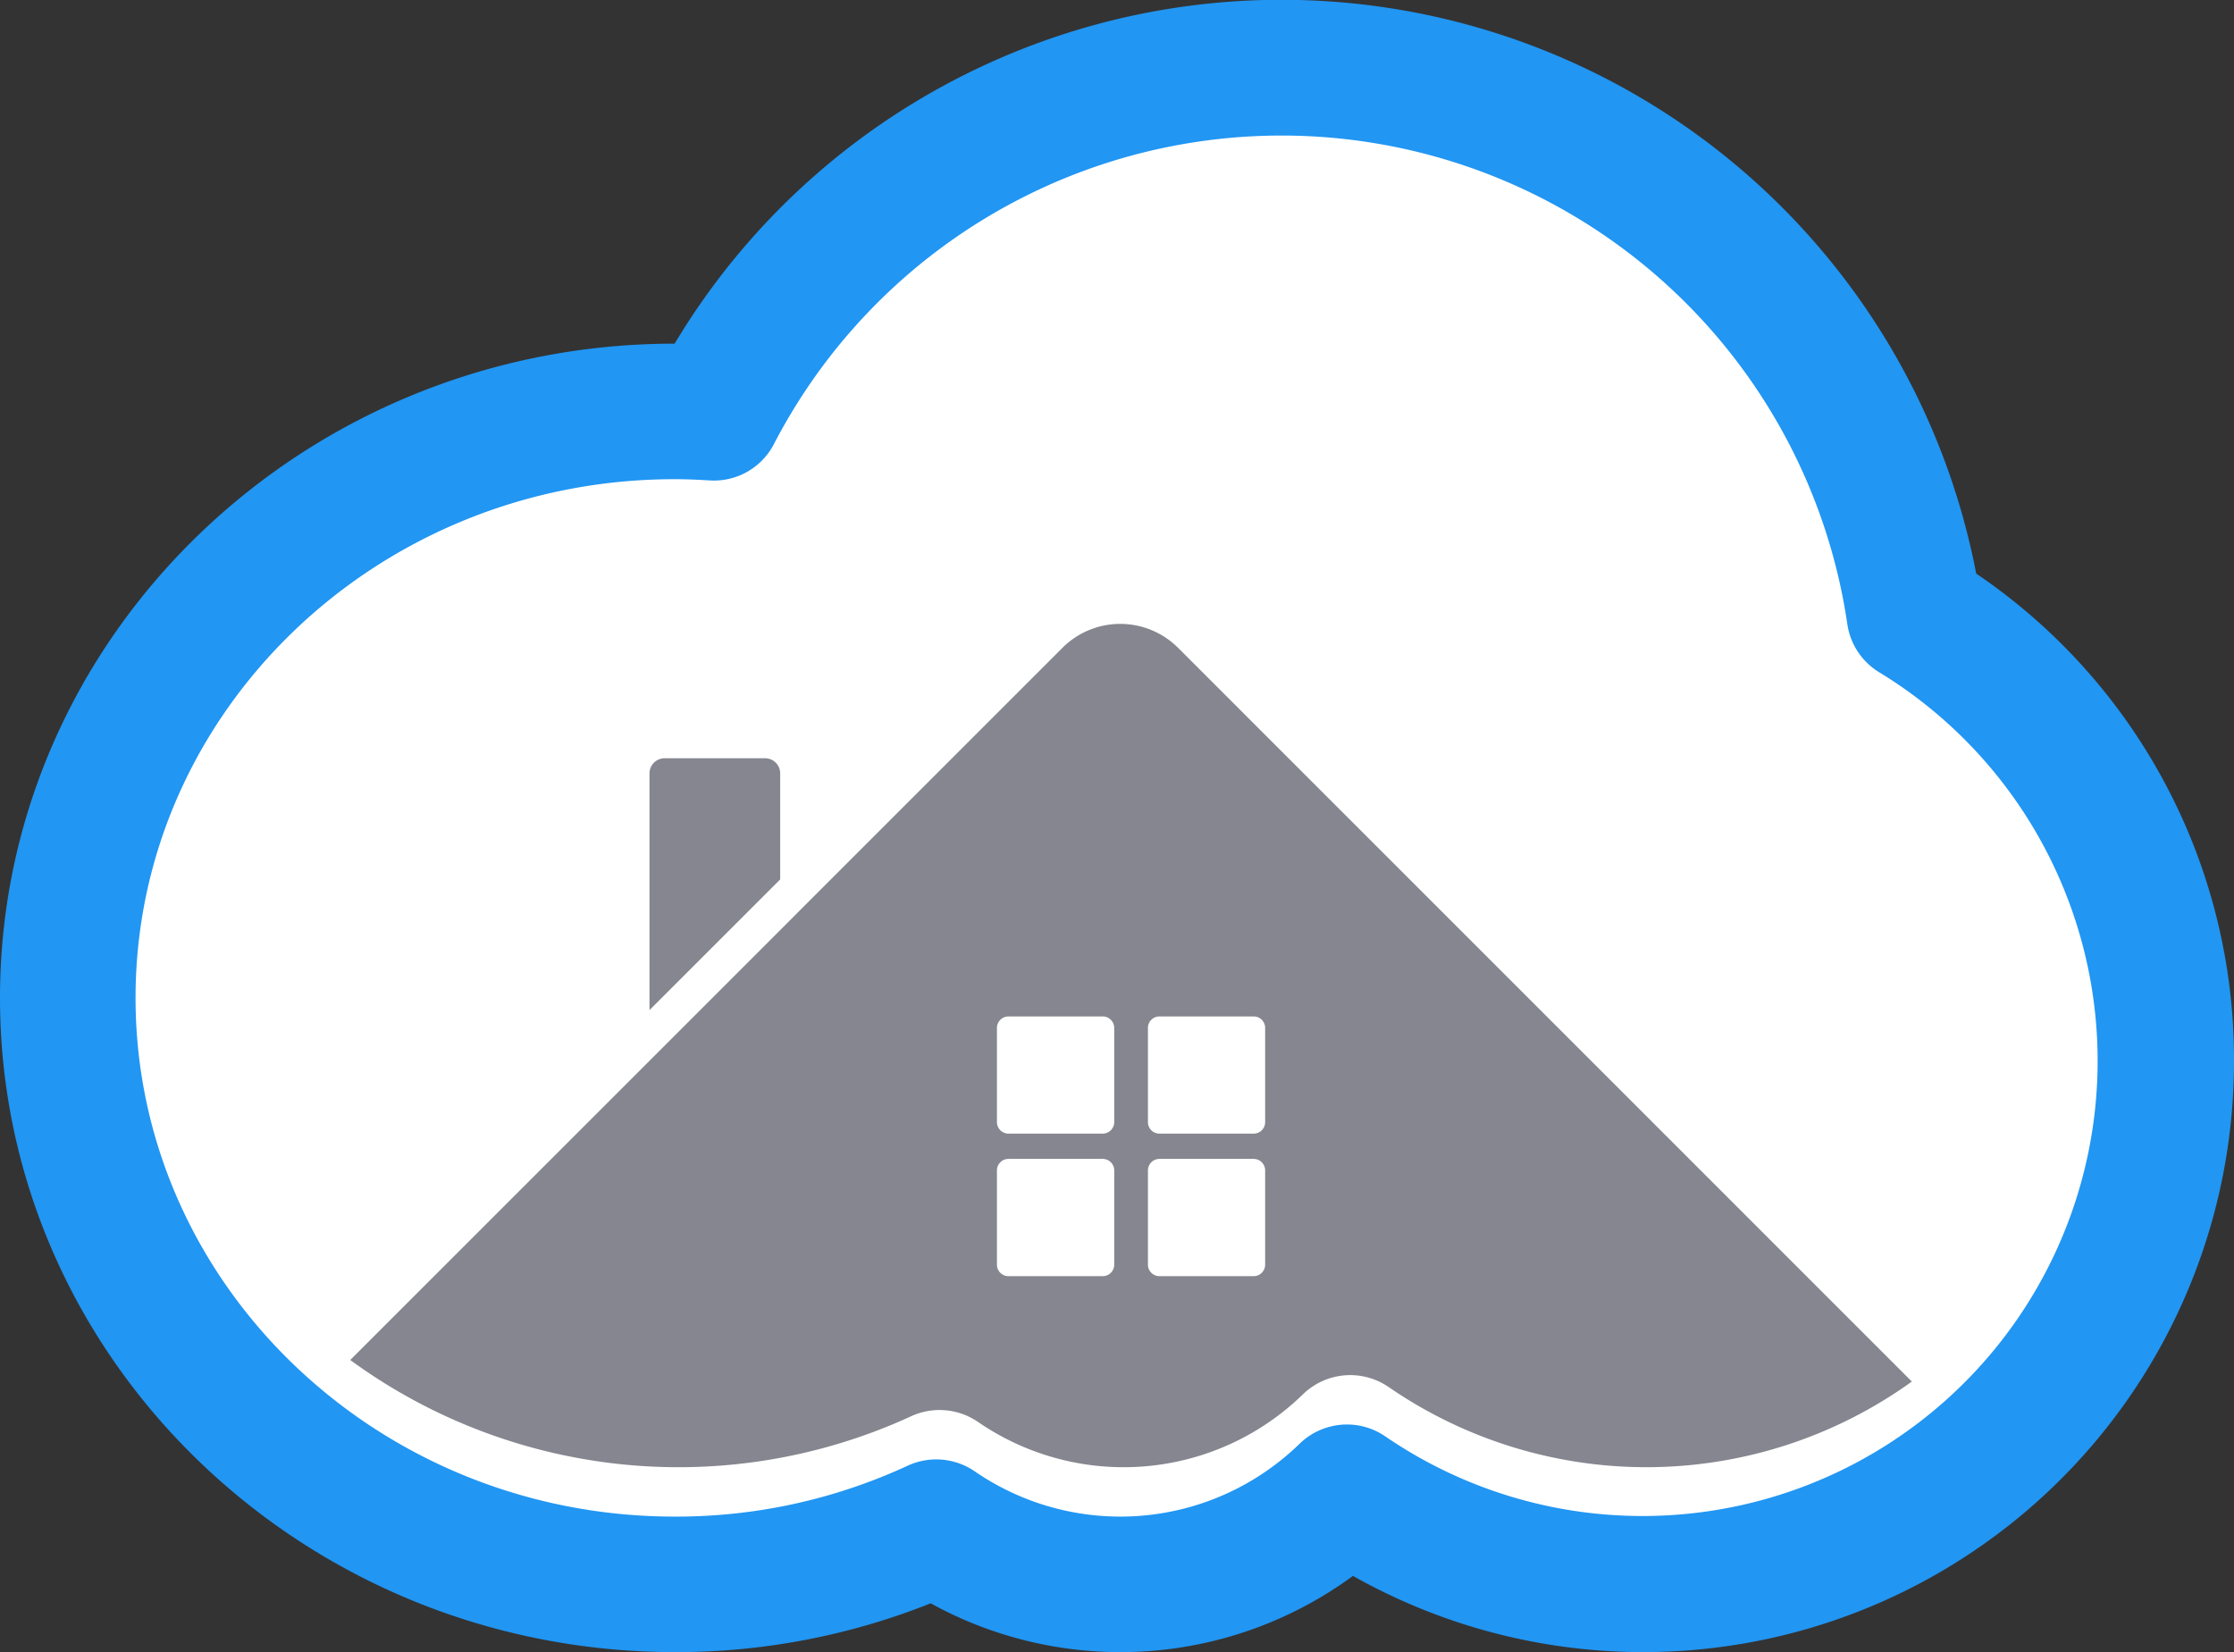 <svg xmlns="http://www.w3.org/2000/svg" viewBox="0 0 270.45 200.04"><rect x="0" y="0" width="270.45" height="200.04" fill="#333333" stroke="none"/><defs><style>.cls-1{fill:#fff;}.cls-2{fill:#2196f3;}.cls-3{fill:#85868f;}</style></defs><title>logo_syshome-3_1</title><g id="Livello_2" data-name="Livello 2"><g id="Livello_1-2" data-name="Livello 1"><path class="cls-1" d="M231.23,81.44a8.45,8.45,0,0,1-4-6c-5.1-34.62-35.66-60.73-71.1-60.73A71.79,71.79,0,0,0,92.33,53.07a8.51,8.51,0,0,1-8.08,4.52c-1.68-.11-3.08-.15-4.39-.15-37.36,0-67.75,28.92-67.75,64.47s30.39,64.47,67.75,64.47a69.93,69.93,0,0,0,29.3-6.33,8.6,8.6,0,0,1,8.41.71,32.58,32.58,0,0,0,40.84-3.44,8.58,8.58,0,0,1,10.77-.9,57.27,57.27,0,0,0,32.4,10c31.54,0,57.2-25.37,57.2-56.56A56.08,56.08,0,0,0,231.23,81.44Z"/><path class="cls-2" d="M270.45,128.53a71.52,71.52,0,0,1-106.66,62.28,47.56,47.56,0,0,1-51.12,3.32,83.16,83.16,0,0,1-31,5.91C36.64,200,0,164.5,0,120.83S36.64,41.61,81.67,41.61h0A85.64,85.64,0,0,1,239.24,69.45,71,71,0,0,1,270.45,128.53ZM163.07,172.48a8.18,8.18,0,0,1,4.65,1.45A55.1,55.1,0,1,0,227.5,81.4a8.2,8.2,0,0,1-3.86-5.83A69.23,69.23,0,0,0,93.69,53.77a8.17,8.17,0,0,1-7.78,4.4c-1.63-.1-3-.15-4.24-.15-36,0-65.26,28.18-65.26,62.81s29.28,62.8,65.26,62.8a66.6,66.6,0,0,0,28.23-6.17,8.24,8.24,0,0,1,8.1.69,31.1,31.1,0,0,0,39.34-3.35A8.23,8.23,0,0,1,163.07,172.48Z"/><path class="cls-3" d="M92.66,91.81H80.46a1.83,1.83,0,0,0-1.83,1.83V122.3h0l15.82-15.82V93.64A1.83,1.83,0,0,0,92.66,91.81Z"/><path class="cls-3" d="M142.62,78.44a9.9,9.9,0,0,0-14,0L97.57,109.49l-3.08,3.09L78.67,128.4,42.4,164.67a67.33,67.33,0,0,0,67.9,6.81,8.23,8.23,0,0,1,8.1.69,31.1,31.1,0,0,0,39.34-3.35,8.21,8.21,0,0,1,10.38-.87,55,55,0,0,0,63.33-.67Zm-7.73,74.68a1.4,1.4,0,0,1-1.4,1.4h-11.4a1.4,1.4,0,0,1-1.4-1.4v-11.4a1.4,1.4,0,0,1,1.4-1.4h11.4a1.4,1.4,0,0,1,1.4,1.4Zm0-17.26a1.4,1.4,0,0,1-1.4,1.4h-11.4a1.4,1.4,0,0,1-1.4-1.4V124.47a1.4,1.4,0,0,1,1.4-1.4h11.4a1.4,1.4,0,0,1,1.4,1.4Zm18.27,17.26a1.4,1.4,0,0,1-1.4,1.4H140.37a1.4,1.4,0,0,1-1.4-1.4v-11.4a1.4,1.4,0,0,1,1.4-1.4h11.39a1.4,1.4,0,0,1,1.4,1.4Zm0-17.26a1.39,1.39,0,0,1-1.4,1.4H140.37a1.39,1.39,0,0,1-1.4-1.4V124.47a1.39,1.39,0,0,1,1.4-1.4h11.39a1.39,1.39,0,0,1,1.4,1.4Z"/></g></g></svg>